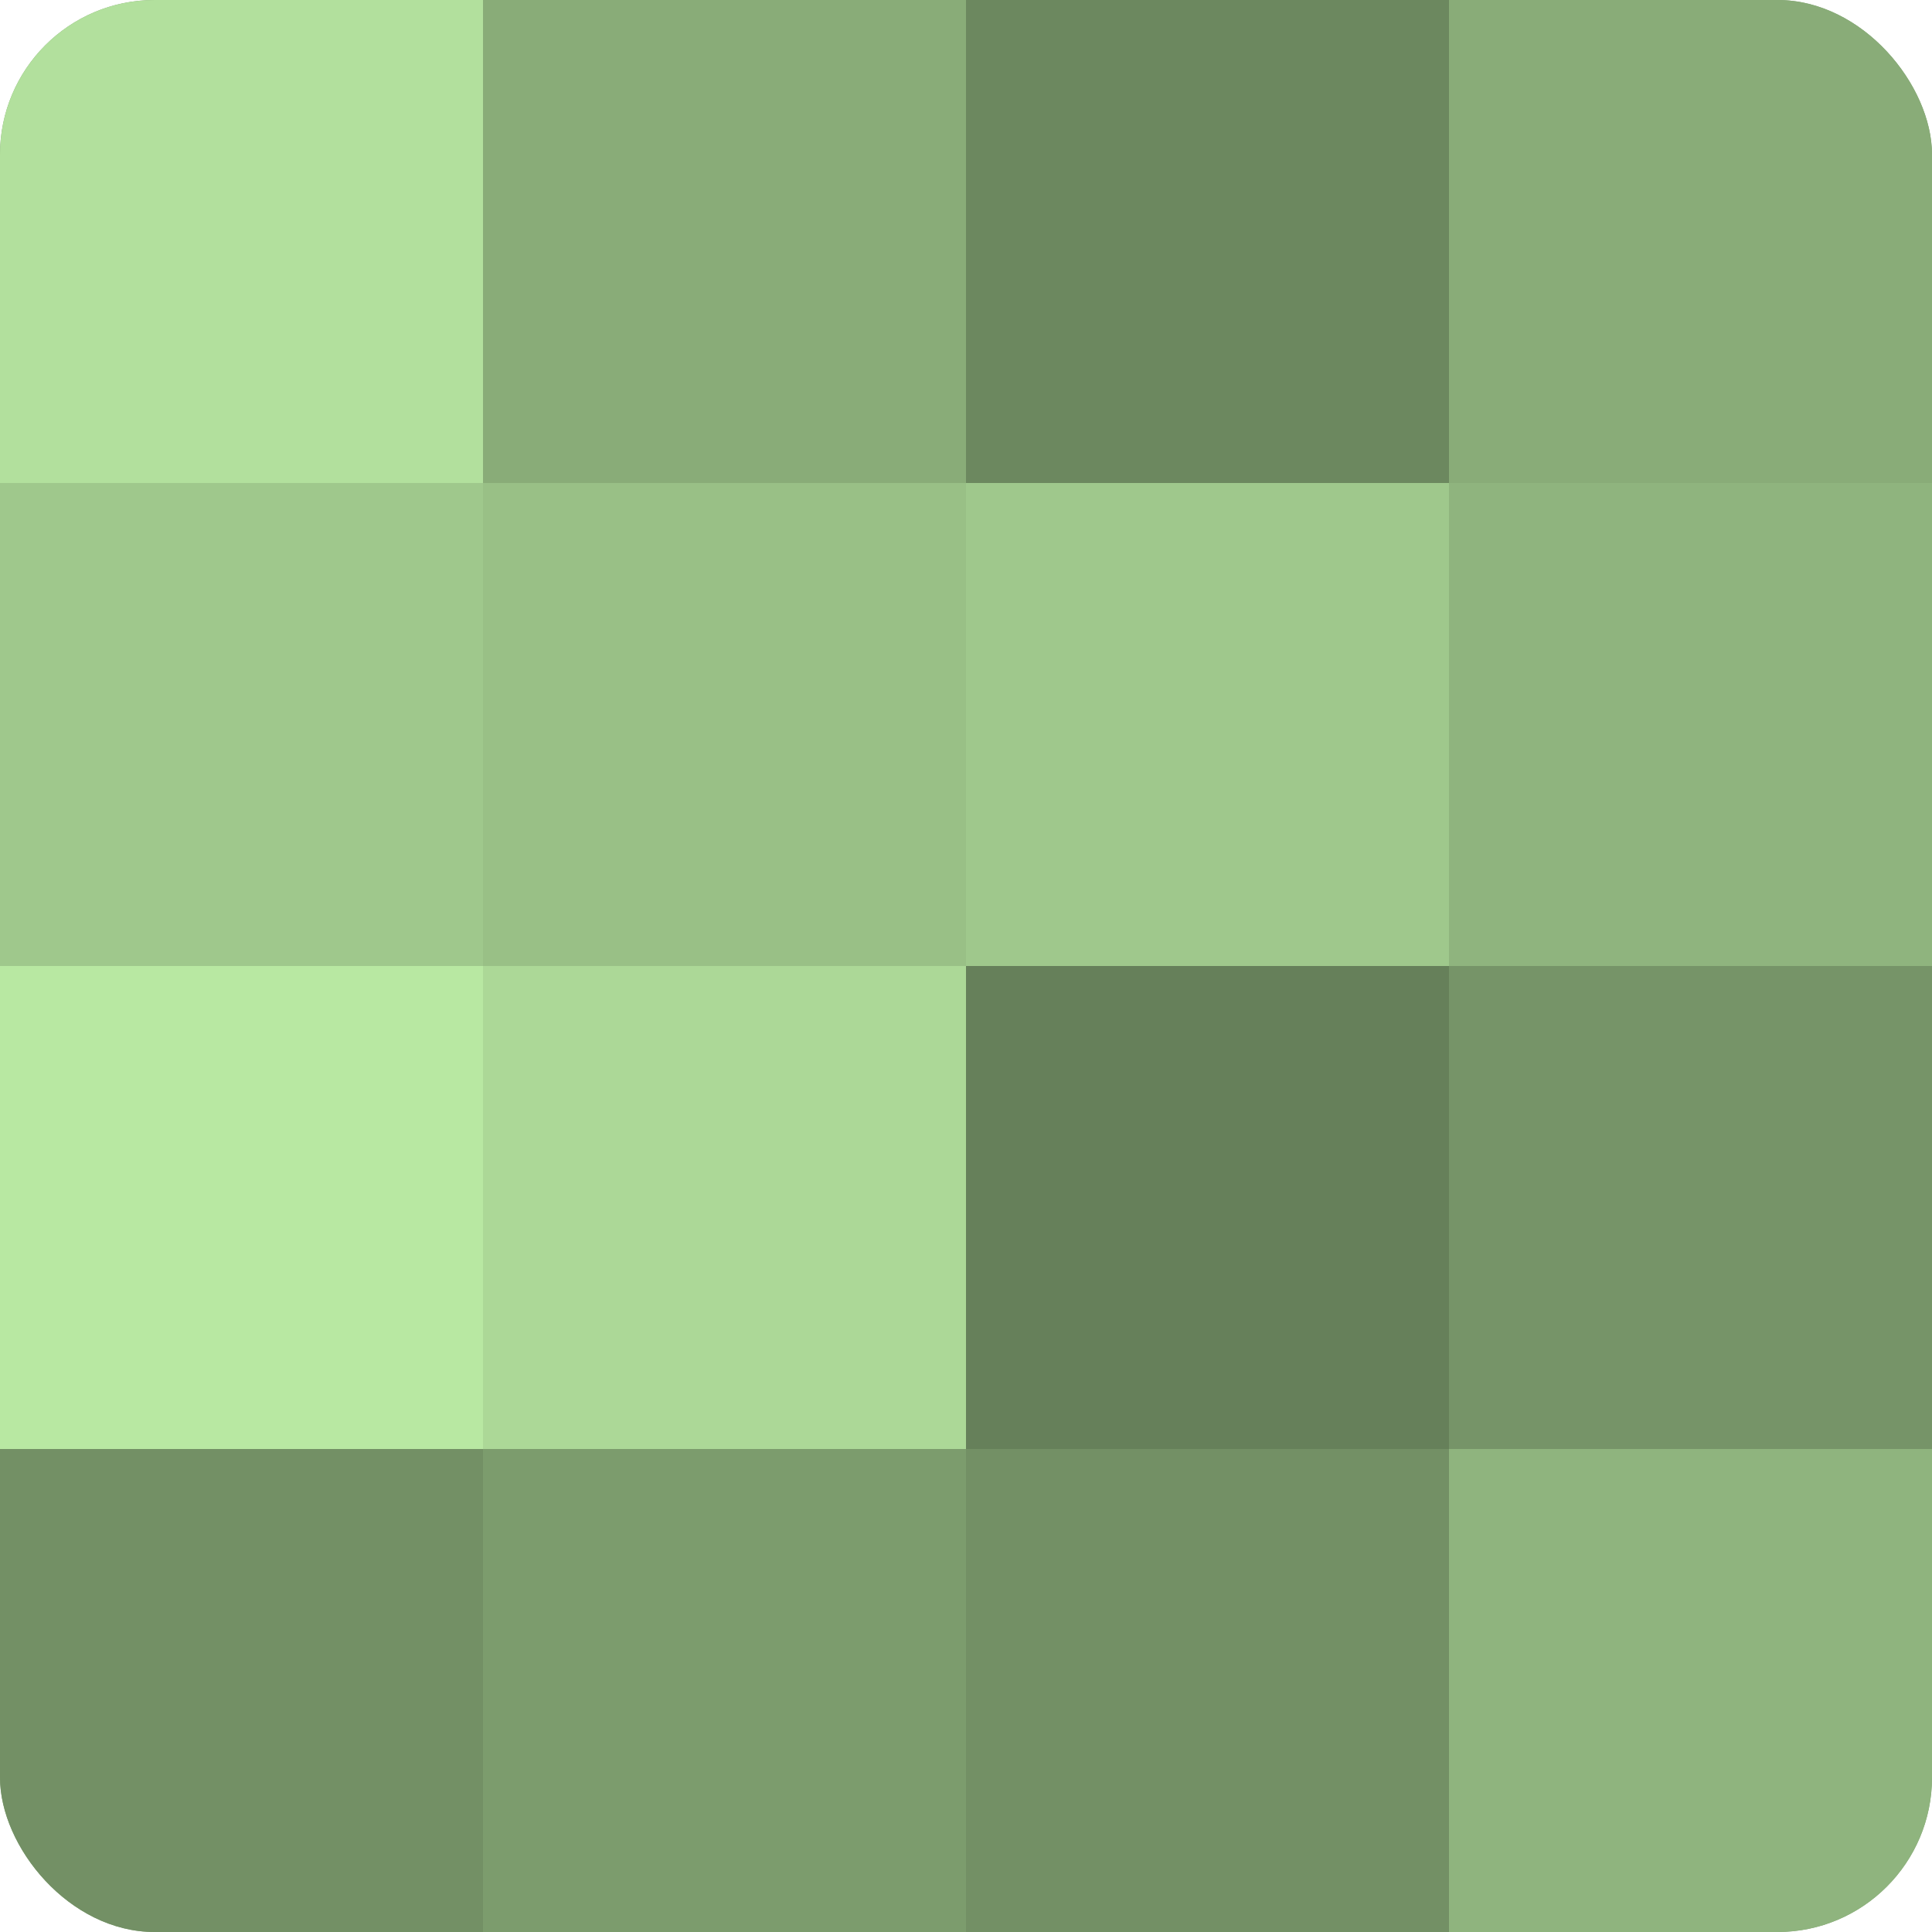 <?xml version="1.0" encoding="UTF-8"?>
<svg xmlns="http://www.w3.org/2000/svg" width="80" height="80" viewBox="0 0 100 100" preserveAspectRatio="xMidYMid meet"><defs><clipPath id="c" width="100" height="100"><rect width="100" height="100" rx="8" ry="8"/></clipPath></defs><g clip-path="url(#c)"><rect width="100" height="100" fill="#7fa070"/><rect width="25" height="25" fill="#b2e09d"/><rect y="25" width="25" height="25" fill="#9fc88c"/><rect y="50" width="25" height="25" fill="#b8e8a2"/><rect y="75" width="25" height="25" fill="#739065"/><rect x="25" width="25" height="25" fill="#89ac78"/><rect x="25" y="25" width="25" height="25" fill="#99c086"/><rect x="25" y="50" width="25" height="25" fill="#acd897"/><rect x="25" y="75" width="25" height="25" fill="#7c9c6d"/><rect x="50" width="25" height="25" fill="#6c885f"/><rect x="50" y="25" width="25" height="25" fill="#9fc88c"/><rect x="50" y="50" width="25" height="25" fill="#66805a"/><rect x="50" y="75" width="25" height="25" fill="#739065"/><rect x="75" width="25" height="25" fill="#89ac78"/><rect x="75" y="25" width="25" height="25" fill="#8fb47e"/><rect x="75" y="50" width="25" height="25" fill="#769468"/><rect x="75" y="75" width="25" height="25" fill="#8fb47e"/></g></svg>
